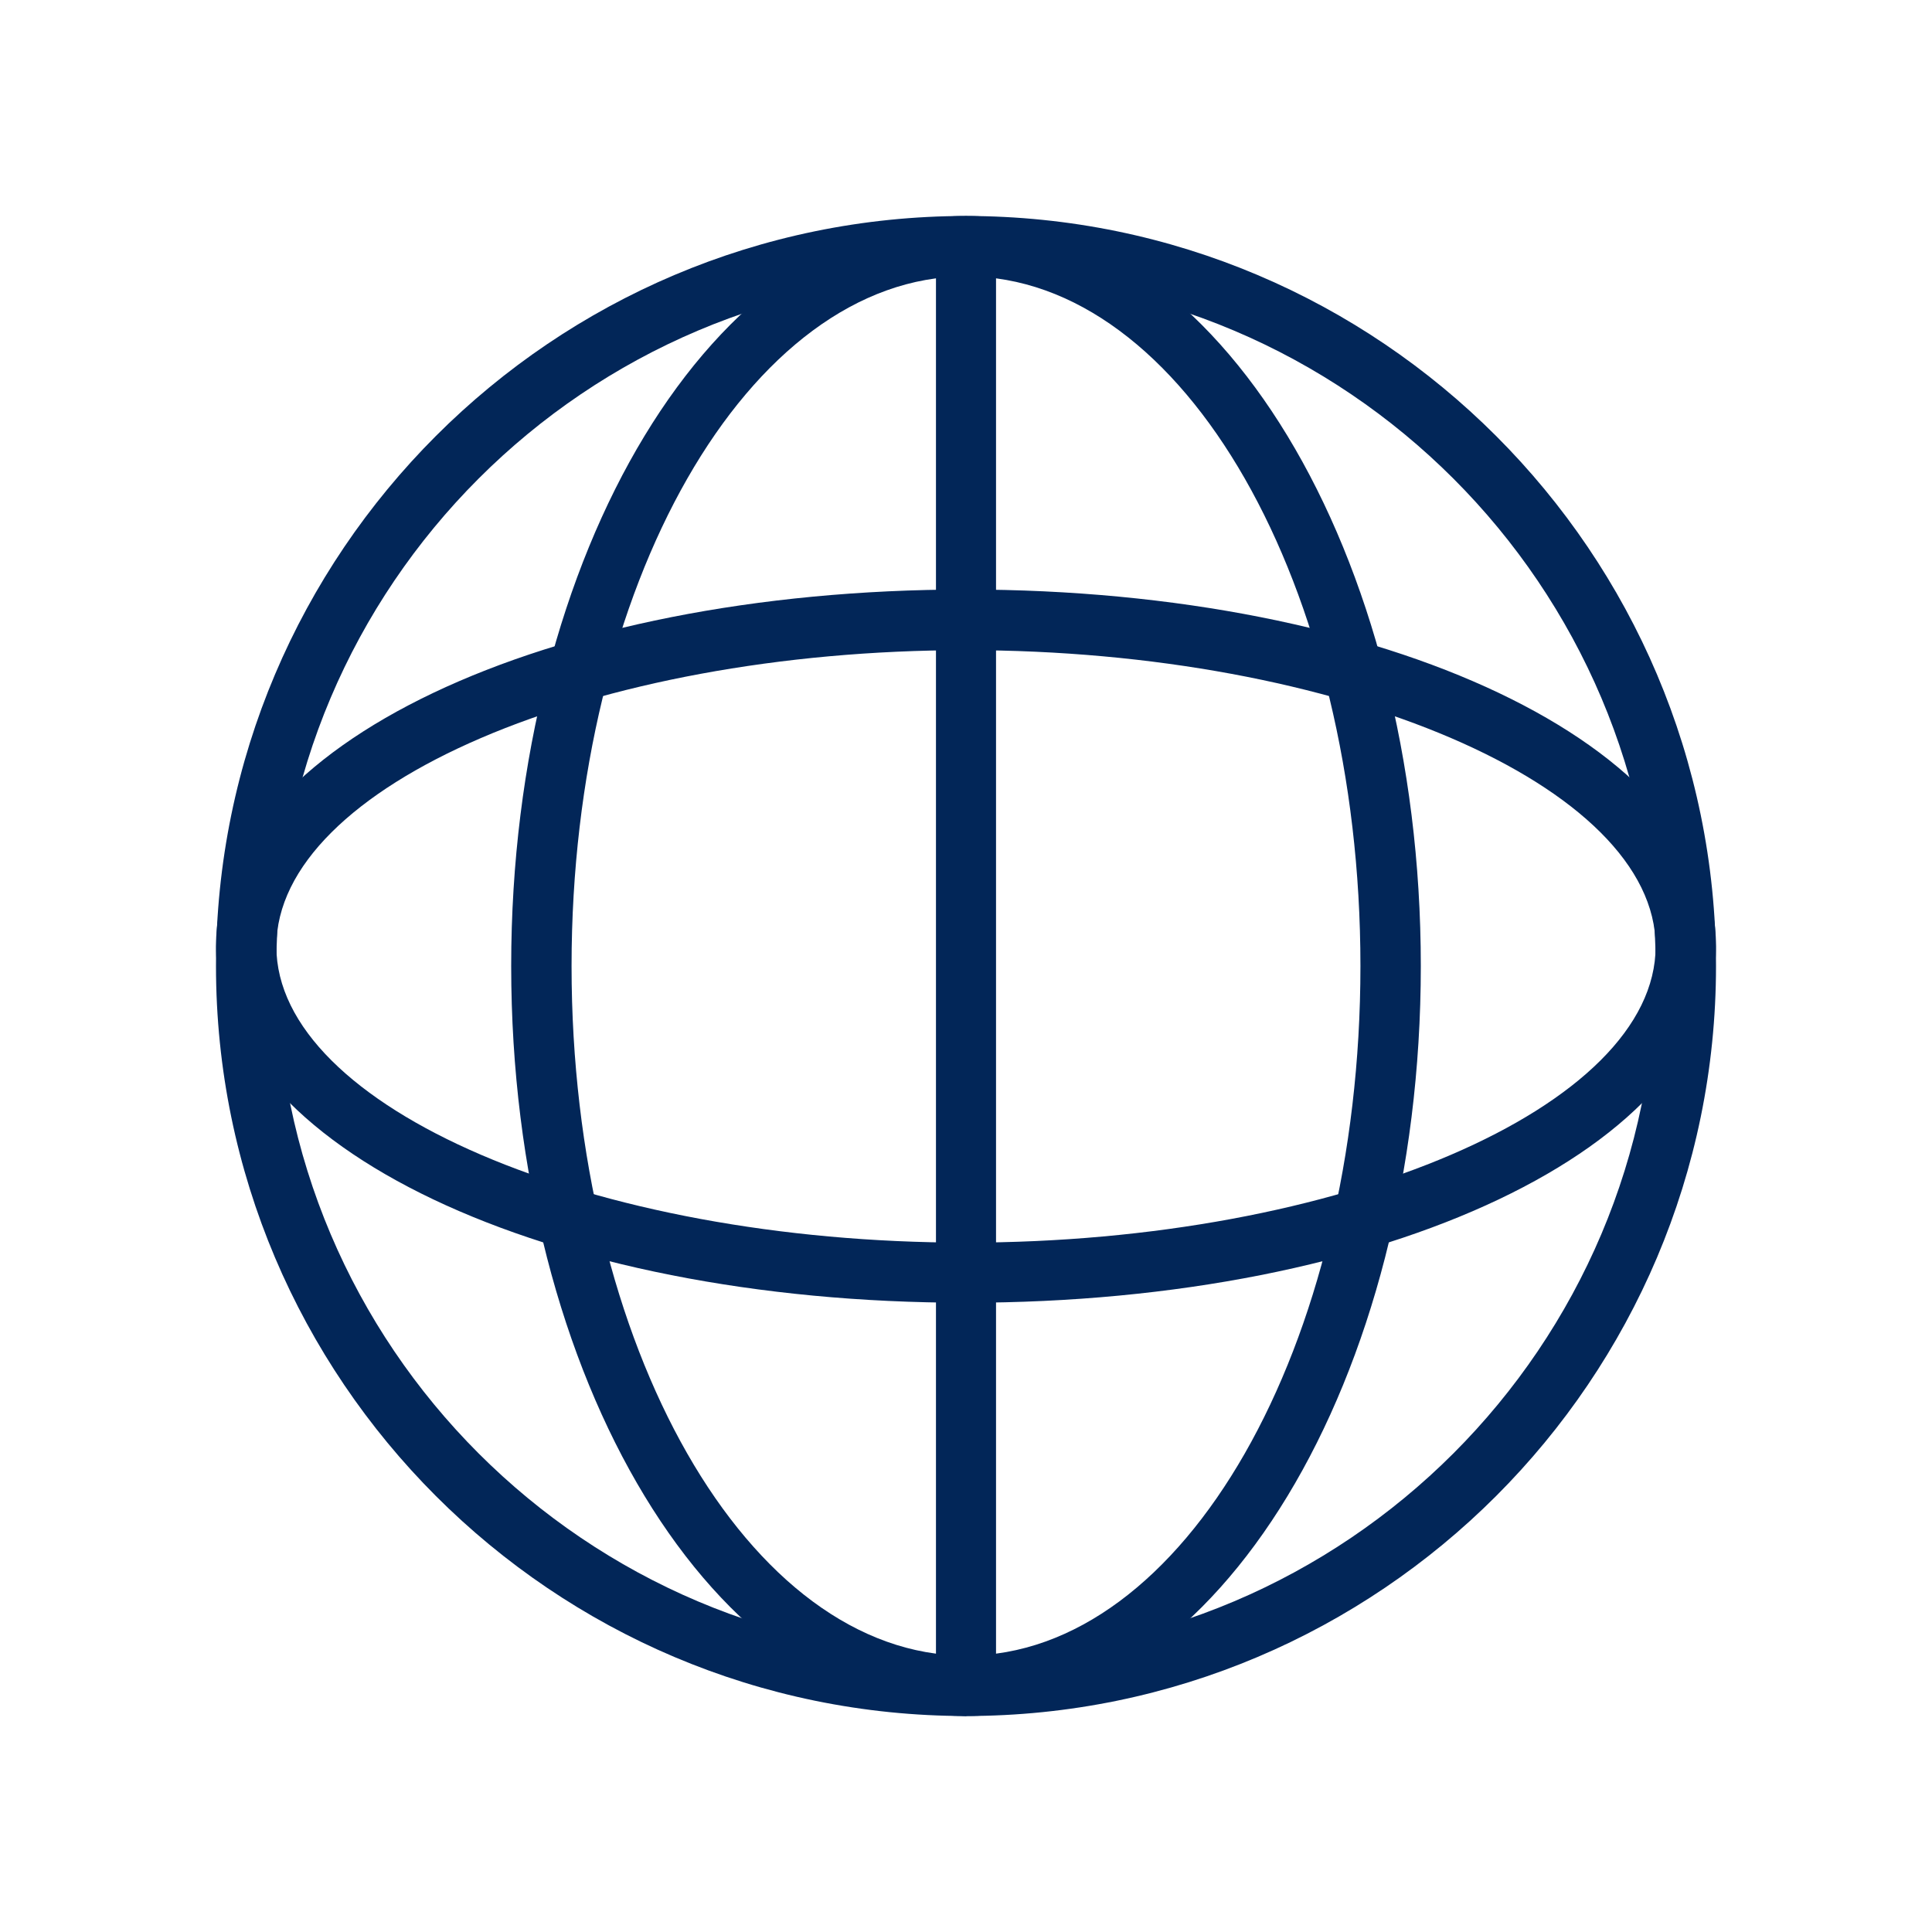 <svg width="44" height="44" viewBox="0 0 44 44" fill="none" xmlns="http://www.w3.org/2000/svg">
<path d="M22 39.081C12.583 39.081 4.919 31.417 4.919 22C4.919 12.583 12.583 4.919 22 4.919C31.417 4.919 39.081 12.583 39.081 22C39.081 31.417 31.417 39.081 22 39.081ZM22 6.294C13.341 6.294 6.294 13.341 6.294 22C6.294 30.659 13.341 37.706 22 37.706C30.659 37.706 37.706 30.659 37.706 22C37.706 13.341 30.659 6.294 22 6.294Z" fill="#022658"/>
<path d="M22 39.081C16.292 39.081 11.642 31.417 11.642 22C11.642 12.583 16.286 4.919 22 4.919C27.714 4.919 32.358 12.583 32.358 22C32.358 31.417 27.714 39.081 22 39.081ZM22 6.294C17.05 6.294 13.017 13.341 13.017 22C13.017 30.659 17.044 37.706 22 37.706C26.956 37.706 30.983 30.659 30.983 22C30.983 13.341 26.956 6.294 22 6.294Z" fill="#022658"/>
<path d="M22 29.669C12.424 29.669 4.919 26.101 4.919 21.548C4.919 16.995 12.424 13.426 22 13.426C31.576 13.426 39.081 16.995 39.081 21.548C39.081 26.101 31.576 29.669 22 29.669ZM22 14.807C13.487 14.807 6.294 17.893 6.294 21.554C6.294 25.214 13.487 28.3 22 28.3C30.513 28.3 37.706 25.214 37.706 21.554C37.706 17.893 30.513 14.807 22 14.807Z" fill="#022658"/>
<path d="M22 39.081C21.621 39.081 21.316 38.775 21.316 38.396V5.622C21.316 5.243 21.621 4.938 22 4.938C22.379 4.938 22.684 5.243 22.684 5.622V38.39C22.684 38.769 22.379 39.074 22 39.074V39.081Z" fill="#022658"/>
</svg>
